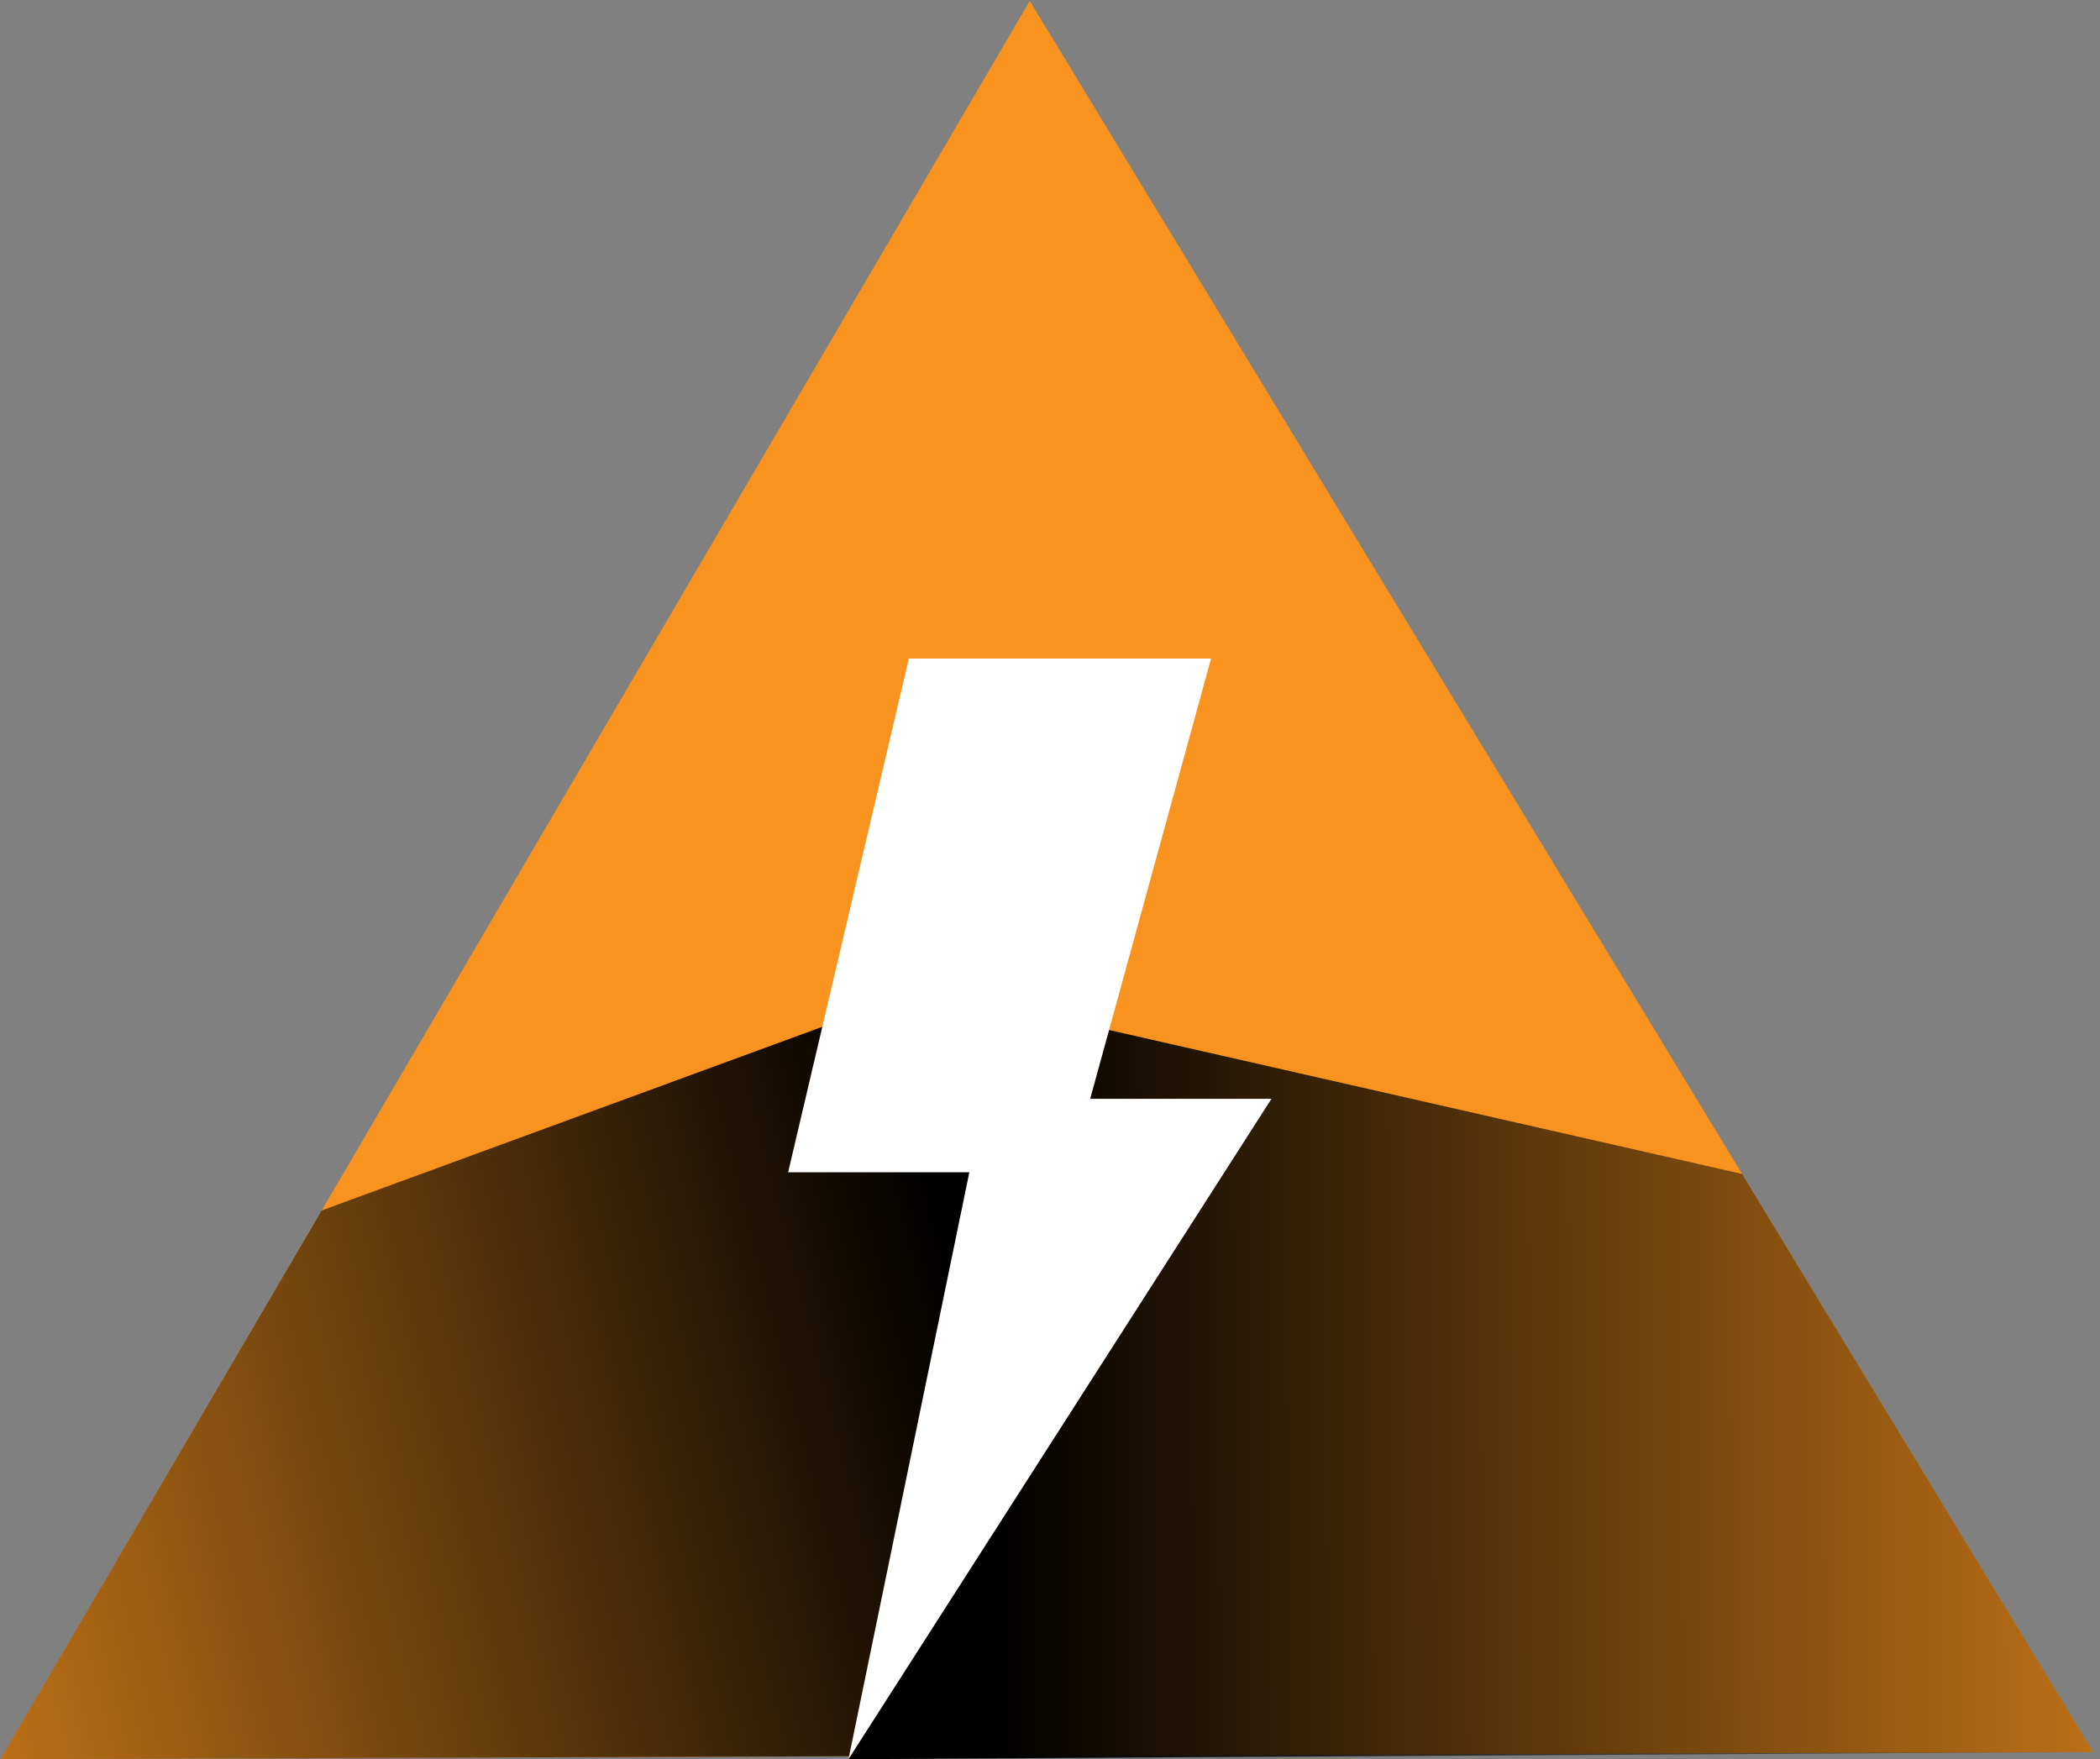 <?xml version="1.0" encoding="UTF-8"?> <svg xmlns="http://www.w3.org/2000/svg" width="302" height="253" viewBox="0 0 302 253" fill="none"><rect x="0" y="0" width="302" height="253" fill="#808080" stroke="none"/> <path d="M301.021 251.951L0.061 252.981L148.091 0.131L301.021 251.951Z" fill="#F7931E"></path> <path d="M250.53 168.821L301.02 251.951L122.02 252.981L159.49 148.121L250.53 168.821Z" fill="url(#paint0_linear)"></path> <path d="M0.061 252.981L46.261 174.071L146.471 137.311L124.451 252.551L0.061 252.981Z" fill="url(#paint1_linear)"></path> <path d="M174.16 94.711H130.7L113.34 168.581H139.4L122.02 252.981L182.85 158.011H156.78L174.16 94.711Z" fill="white"></path> <defs> <linearGradient id="paint0_linear" x1="142.802" y1="200.658" x2="350.113" y2="199.925" gradientUnits="userSpaceOnUse"> <stop></stop> <stop offset="1" stop-opacity="0"></stop> </linearGradient> <linearGradient id="paint1_linear" x1="140.079" y1="193.944" x2="-51.085" y2="242.029" gradientUnits="userSpaceOnUse"> <stop></stop> <stop offset="1" stop-opacity="0"></stop> </linearGradient> </defs> </svg> 